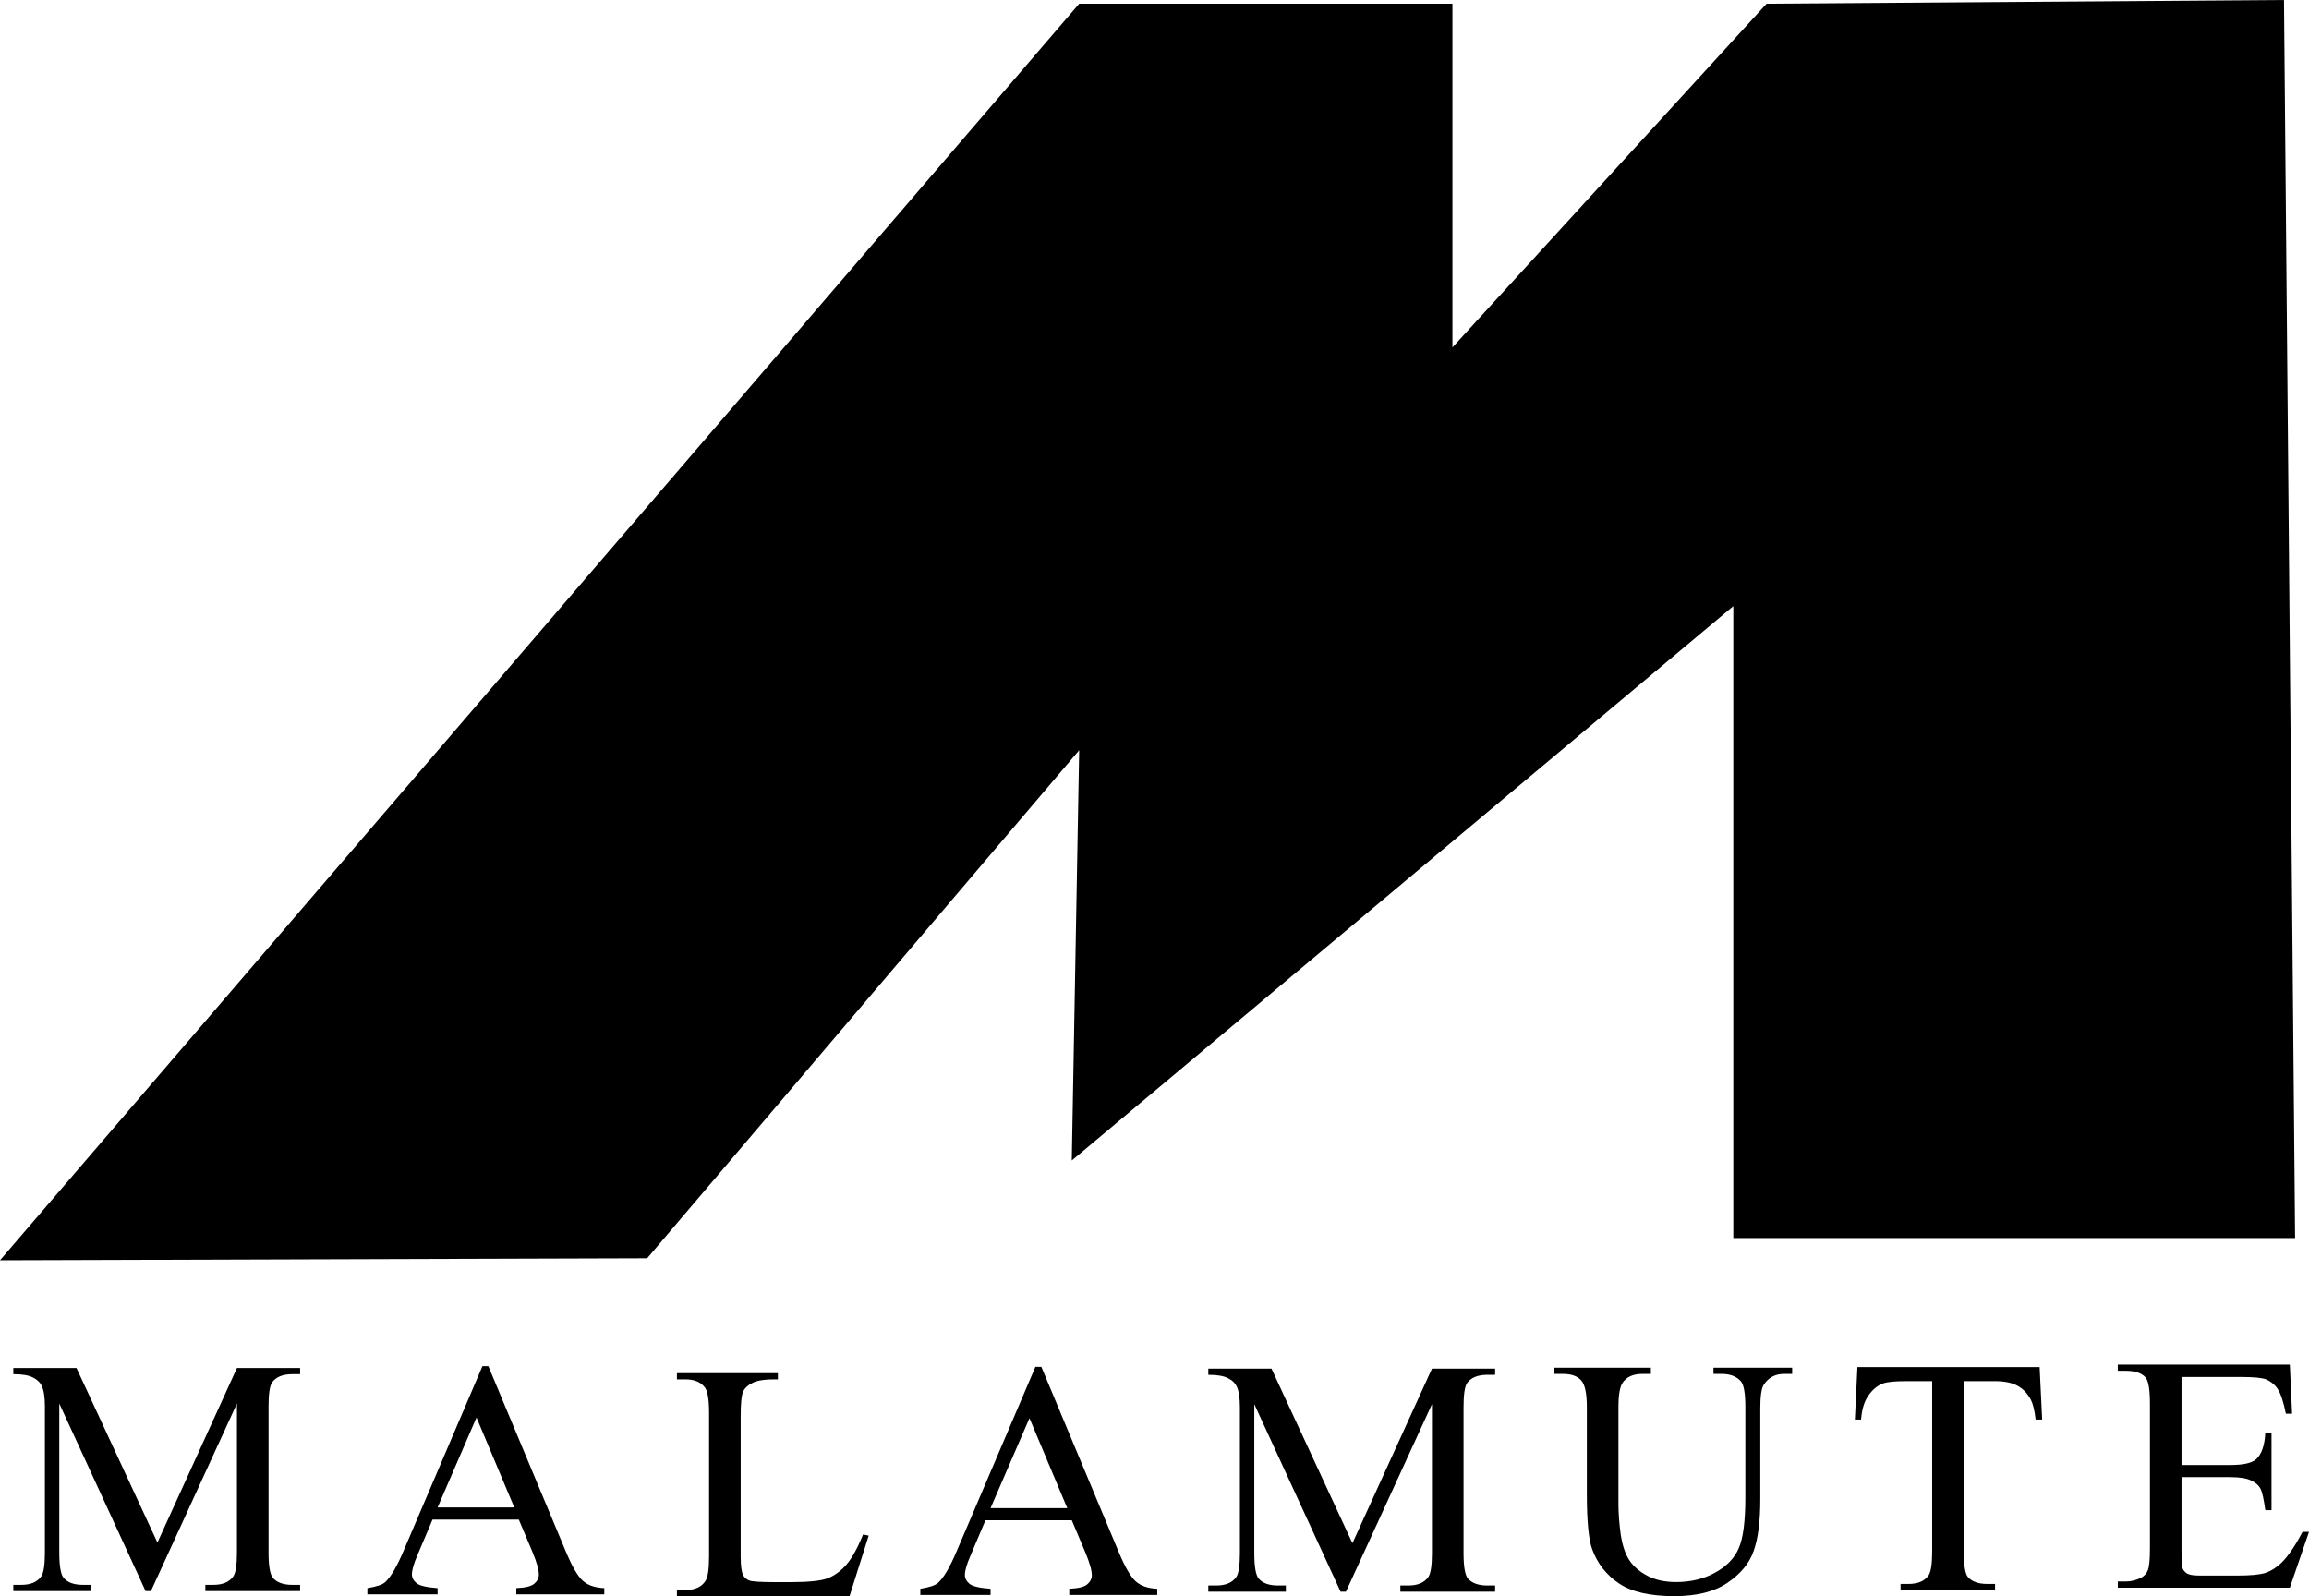 <svg version="1.1" xmlns="http://www.w3.org/2000/svg" xmlns:xlink="http://www.w3.org/1999/xlink" width="254.206" height="175.733" viewBox="0,0,254.206,175.733"><g transform="translate(-112.897,-92.133)"><g data-paper-data="{&quot;isPaintingLayer&quot;:true}" fill="#000000" fill-rule="nonzero" stroke-linejoin="miter" stroke-miterlimit="10" stroke-dasharray="" stroke-dashoffset="0" style="mix-blend-mode: normal"><path d="M272.801,92.54v37.84l34.585,-37.84l56.963,-0.407l1.221,136.305h-61.846v-69.576l-72.831,61.032l0.814,-45.164l-47.56,55.929l-71.248,0.221l118.809,-138.339z" stroke="#000000" stroke-width="0" stroke-linecap="round"/><g stroke="none" stroke-width="1" stroke-linecap="square"><path d="M170.015,259.429h-9.501l-1.646,3.881c-0.414,0.952 -0.621,1.666 -0.621,2.142c0,0.373 0.176,0.704 0.528,0.994c0.352,0.269 1.118,0.445 2.298,0.528v0.683h-7.731v-0.683c1.035,-0.166 1.697,-0.393 1.987,-0.683c0.621,-0.58 1.304,-1.76 2.049,-3.54l8.632,-20.214h0.652l8.539,20.431c0.683,1.635 1.304,2.701 1.863,3.198c0.559,0.497 1.345,0.766 2.36,0.807v0.683h-9.688v-0.683c0.973,-0.041 1.625,-0.197 1.956,-0.466c0.352,-0.29 0.528,-0.631 0.528,-1.025c0,-0.538 -0.238,-1.377 -0.714,-2.515zM169.518,258.094l-4.161,-9.905l-4.285,9.905z"/><path d="M353.068,243.731v9.688h5.372c1.408,0 2.349,-0.207 2.826,-0.621c0.621,-0.559 0.963,-1.542 1.025,-2.95h0.683v8.539h-0.683c-0.166,-1.18 -0.331,-1.946 -0.497,-2.298c-0.207,-0.414 -0.559,-0.735 -1.056,-0.963c-0.497,-0.248 -1.263,-0.373 -2.298,-0.373h-5.372v8.073c0,1.097 0.041,1.76 0.124,1.987c0.103,0.228 0.269,0.414 0.497,0.559c0.248,0.145 0.714,0.217 1.397,0.217h4.161c1.387,0 2.391,-0.093 3.012,-0.279c0.642,-0.207 1.252,-0.59 1.832,-1.149c0.745,-0.745 1.511,-1.873 2.298,-3.384h0.714l-2.111,6.148h-18.941v-0.683h0.869c0.58,0 1.139,-0.135 1.677,-0.404c0.373,-0.186 0.631,-0.476 0.776,-0.869c0.145,-0.393 0.217,-1.18 0.217,-2.36v-15.96c0,-1.553 -0.166,-2.515 -0.497,-2.888c-0.435,-0.476 -1.159,-0.714 -2.174,-0.714h-0.869v-0.683h18.941l0.248,5.403h-0.683c-0.269,-1.304 -0.559,-2.194 -0.869,-2.67c-0.29,-0.476 -0.735,-0.849 -1.335,-1.118c-0.497,-0.166 -1.356,-0.248 -2.577,-0.248z"/><path d="M207.915,261.067l0.621,0.124l-2.111,6.676h-19.003v-0.683h0.931c1.035,0 1.77,-0.331 2.205,-0.994c0.269,-0.393 0.404,-1.294 0.404,-2.701v-15.836c0,-1.532 -0.176,-2.484 -0.528,-2.857c-0.455,-0.538 -1.149,-0.807 -2.08,-0.807h-0.931v-0.683h11.116v0.683c-1.304,-0.021 -2.225,0.103 -2.763,0.373c-0.517,0.248 -0.869,0.569 -1.056,0.963c-0.186,0.373 -0.279,1.294 -0.279,2.763v15.401c0,1.014 0.093,1.708 0.279,2.08c0.145,0.248 0.362,0.435 0.652,0.559c0.31,0.124 1.252,0.186 2.826,0.186h1.801c1.884,0 3.208,-0.135 3.974,-0.404c0.766,-0.29 1.459,-0.787 2.08,-1.49c0.621,-0.704 1.242,-1.822 1.863,-3.353z"/><path d="M128.926,267.296l-9.501,-20.648v16.394c0,1.511 0.166,2.453 0.497,2.826c0.435,0.497 1.139,0.745 2.111,0.745h0.869v0.683h-8.539v-0.683h0.869c1.035,0 1.77,-0.31 2.205,-0.931c0.269,-0.393 0.404,-1.273 0.404,-2.639v-16.053c0,-1.076 -0.124,-1.853 -0.373,-2.329c-0.166,-0.352 -0.476,-0.642 -0.931,-0.869c-0.455,-0.248 -1.18,-0.373 -2.174,-0.373v-0.683h6.955l8.911,19.22l8.756,-19.22h6.955v0.683h-0.869c-1.056,0 -1.801,0.31 -2.236,0.931c-0.248,0.393 -0.373,1.273 -0.373,2.639v16.053c0,1.511 0.166,2.453 0.497,2.826c0.455,0.497 1.159,0.745 2.111,0.745h0.869v0.683h-10.433v-0.683h0.869c1.035,0 1.77,-0.31 2.205,-0.931c0.269,-0.393 0.404,-1.273 0.404,-2.639v-16.394l-9.47,20.648z"/><path d="M337.446,242.636l0.279,5.775h-0.714c-0.124,-1.014 -0.3,-1.739 -0.528,-2.174c-0.373,-0.704 -0.869,-1.221 -1.49,-1.553c-0.621,-0.331 -1.439,-0.497 -2.453,-0.497h-3.447v18.754c0,1.511 0.155,2.453 0.466,2.826c0.455,0.497 1.159,0.745 2.111,0.745h0.869v0.683h-10.402v-0.683h0.869c1.035,0 1.77,-0.31 2.205,-0.931c0.269,-0.393 0.404,-1.273 0.404,-2.639v-18.754h-2.95c-1.159,0 -1.977,0.083 -2.453,0.248c-0.621,0.228 -1.159,0.673 -1.615,1.335c-0.455,0.642 -0.725,1.521 -0.807,2.639h-0.683l0.279,-5.775z"/><path d="M301.54,243.39v-0.683h8.663v0.683h-0.9c-0.973,0 -1.718,0.404 -2.236,1.211c-0.248,0.373 -0.373,1.242 -0.373,2.608v9.967c0,2.463 -0.248,4.378 -0.745,5.744c-0.476,1.345 -1.439,2.505 -2.888,3.478c-1.428,0.973 -3.374,1.459 -5.837,1.459c-2.67,0 -4.699,-0.466 -6.086,-1.397c-1.387,-0.931 -2.37,-2.184 -2.95,-3.757c-0.393,-1.076 -0.59,-3.095 -0.59,-6.055v-9.594c0,-1.511 -0.207,-2.494 -0.621,-2.95c-0.414,-0.476 -1.087,-0.714 -2.018,-0.714h-0.931v-0.683h10.619v0.683h-0.931c-1.014,0 -1.739,0.321 -2.174,0.963c-0.31,0.435 -0.466,1.335 -0.466,2.701v10.712c0,0.952 0.083,2.049 0.248,3.291c0.186,1.221 0.507,2.174 0.963,2.857c0.455,0.683 1.118,1.252 1.987,1.708c0.869,0.455 1.925,0.683 3.167,0.683c1.615,0 3.053,-0.352 4.316,-1.056c1.263,-0.704 2.122,-1.604 2.577,-2.701c0.476,-1.097 0.714,-2.95 0.714,-5.558v-9.936c0,-1.532 -0.166,-2.484 -0.497,-2.857c-0.476,-0.538 -1.18,-0.807 -2.111,-0.807z"/><path d="M230.893,259.5h-9.501l-1.646,3.881c-0.414,0.952 -0.621,1.666 -0.621,2.142c0,0.373 0.176,0.704 0.528,0.994c0.352,0.269 1.118,0.445 2.298,0.528v0.683h-7.731v-0.683c1.035,-0.166 1.697,-0.393 1.987,-0.683c0.621,-0.58 1.304,-1.76 2.049,-3.54l8.632,-20.214h0.652l8.539,20.431c0.683,1.635 1.304,2.701 1.863,3.198c0.559,0.497 1.345,0.766 2.36,0.807v0.683h-9.688v-0.683c0.973,-0.041 1.625,-0.197 1.956,-0.466c0.352,-0.29 0.528,-0.631 0.528,-1.025c0,-0.538 -0.238,-1.377 -0.714,-2.515zM230.396,258.165l-4.161,-9.905l-4.285,9.905z"/><path d="M260.488,267.367l-9.501,-20.648v16.394c0,1.511 0.166,2.453 0.497,2.826c0.435,0.497 1.139,0.745 2.111,0.745h0.869v0.683h-8.539v-0.683h0.869c1.035,0 1.77,-0.31 2.205,-0.931c0.269,-0.393 0.404,-1.273 0.404,-2.639v-16.053c0,-1.076 -0.124,-1.853 -0.373,-2.329c-0.166,-0.352 -0.476,-0.642 -0.931,-0.869c-0.455,-0.248 -1.18,-0.373 -2.174,-0.373v-0.683h6.955l8.911,19.22l8.756,-19.22h6.955v0.683h-0.869c-1.056,0 -1.801,0.31 -2.236,0.931c-0.248,0.393 -0.373,1.273 -0.373,2.639v16.053c0,1.511 0.166,2.453 0.497,2.826c0.455,0.497 1.159,0.745 2.111,0.745h0.869v0.683h-10.433v-0.683h0.869c1.035,0 1.77,-0.31 2.205,-0.931c0.269,-0.393 0.404,-1.273 0.404,-2.639v-16.394l-9.47,20.648z"/></g></g></g></svg>